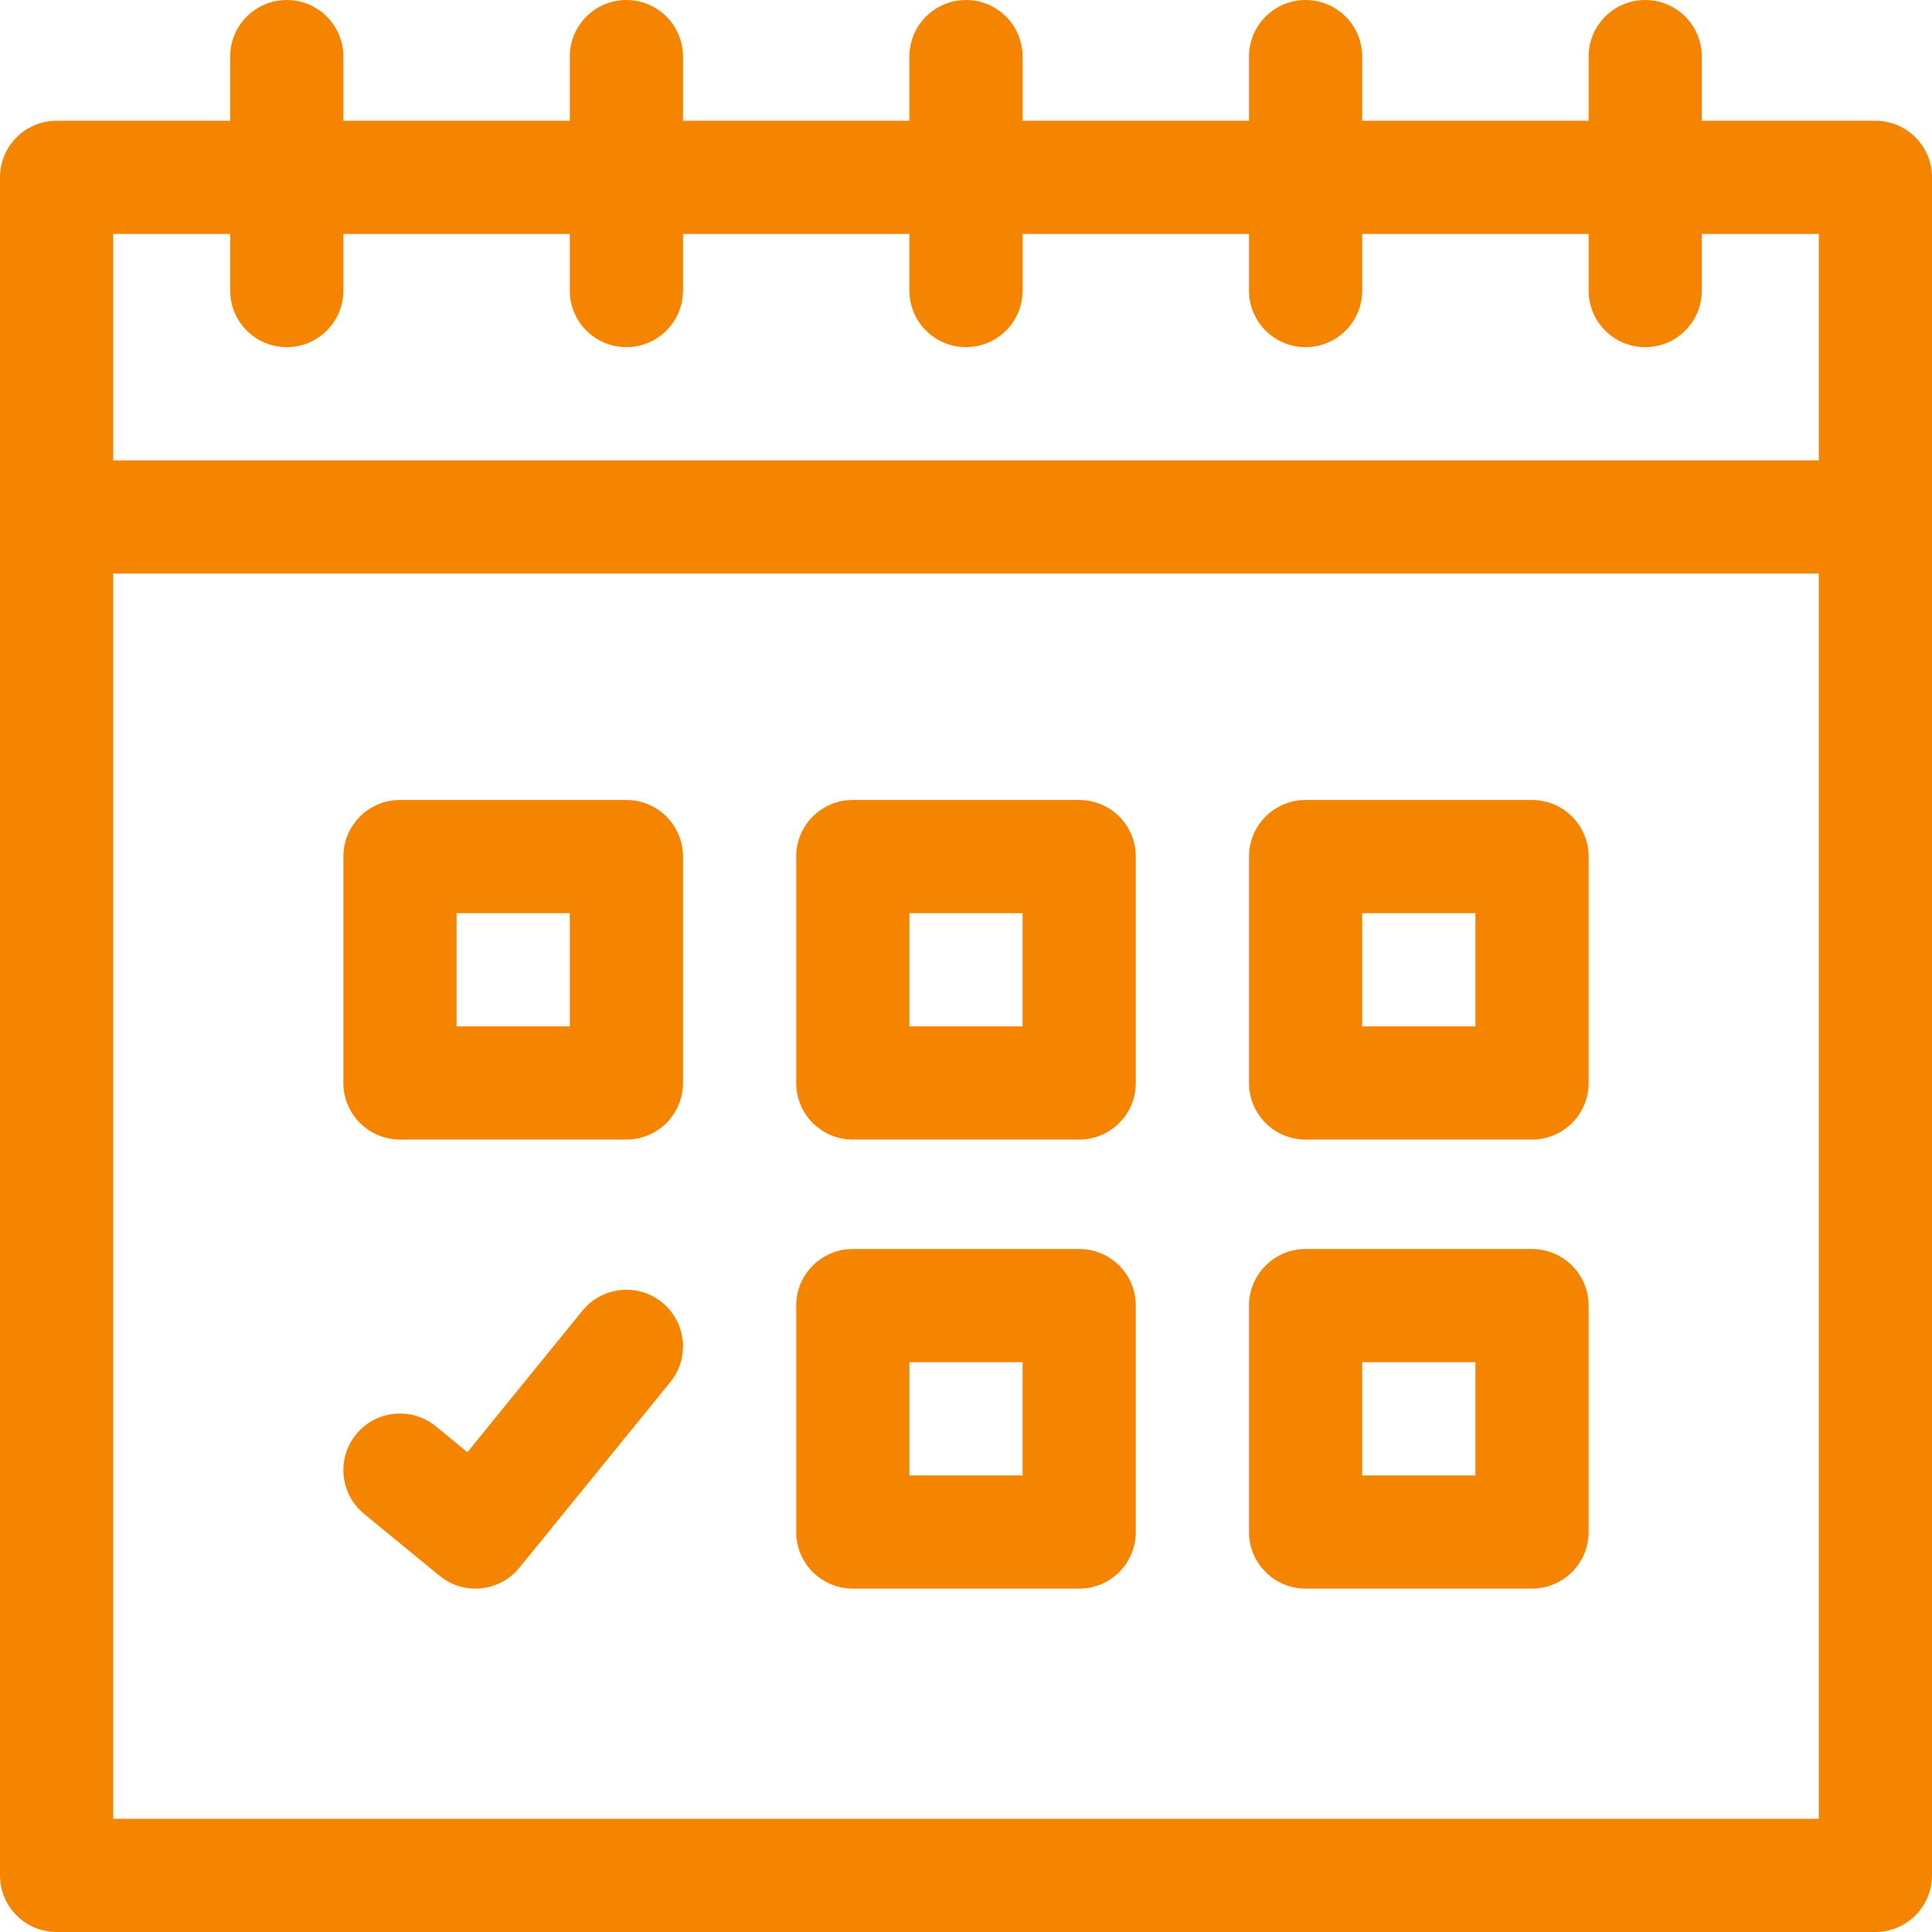 <svg xmlns="http://www.w3.org/2000/svg" xmlns:xlink="http://www.w3.org/1999/xlink" xmlns:svgjs="http://svgjs.com/svgjs" width="512" height="512" x="0" y="0" viewBox="0 0 512 512" style="enable-background:new 0 0 512 512" xml:space="preserve" class=""><g><g xmlns="http://www.w3.org/2000/svg"><path d="m497 32h-46v-17c0-8.284-6.716-15-15-15s-15 6.716-15 15v17h-60v-17c0-8.284-6.716-15-15-15s-15 6.716-15 15v17h-60v-17c0-8.284-6.716-15-15-15s-15 6.716-15 15v17h-60v-17c0-8.284-6.716-15-15-15s-15 6.716-15 15v17h-60v-17c0-8.284-6.716-15-15-15s-15 6.716-15 15v17h-46c-8.284 0-15 6.716-15 15v450c0 8.284 6.716 15 15 15h482c8.284 0 15-6.716 15-15v-450c0-8.284-6.716-15-15-15zm-436 30v15c0 8.284 6.716 15 15 15s15-6.716 15-15v-15h60v15c0 8.284 6.716 15 15 15s15-6.716 15-15v-15h60v15c0 8.284 6.716 15 15 15s15-6.716 15-15v-15h60v15c0 8.284 6.716 15 15 15s15-6.716 15-15v-15h60v15c0 8.284 6.716 15 15 15s15-6.716 15-15v-15h31v60h-452v-60zm-31 420v-330h452v330z" fill="#f58400" data-original="#000000" style="" class=""></path><path d="m166 212h-60c-8.284 0-15 6.716-15 15v60c0 8.284 6.716 15 15 15h60c8.284 0 15-6.716 15-15v-60c0-8.284-6.716-15-15-15zm-15 60h-30v-30h30z" fill="#f58400" data-original="#000000" style="" class=""></path><path d="m406 212h-60c-8.284 0-15 6.716-15 15v60c0 8.284 6.716 15 15 15h60c8.284 0 15-6.716 15-15v-60c0-8.284-6.716-15-15-15zm-15 60h-30v-30h30z" fill="#f58400" data-original="#000000" style="" class=""></path><path d="m286 331h-60c-8.284 0-15 6.716-15 15v60c0 8.284 6.716 15 15 15h60c8.284 0 15-6.716 15-15v-60c0-8.284-6.716-15-15-15zm-15 60h-30v-30h30z" fill="#f58400" data-original="#000000" style="" class=""></path><path d="m286 212h-60c-8.284 0-15 6.716-15 15v60c0 8.284 6.716 15 15 15h60c8.284 0 15-6.716 15-15v-60c0-8.284-6.716-15-15-15zm-15 60h-30v-30h30z" fill="#f58400" data-original="#000000" style="" class=""></path><path d="m406 331h-60c-8.284 0-15 6.716-15 15v60c0 8.284 6.716 15 15 15h60c8.284 0 15-6.716 15-15v-60c0-8.284-6.716-15-15-15zm-15 60h-30v-30h30z" fill="#f58400" data-original="#000000" style="" class=""></path><path d="m175.462 345.161c-6.428-5.226-15.875-4.25-21.101 2.176l-30.498 37.513-8.352-6.849c-6.406-5.255-15.857-4.318-21.11 2.087-5.253 6.406-4.318 15.857 2.088 21.11l20 16.4c6.438 5.28 15.922 4.295 21.15-2.136l40-49.2c5.226-6.428 4.251-15.875-2.177-21.101z" fill="#f58400" data-original="#000000" style="" class=""></path></g></g></svg>